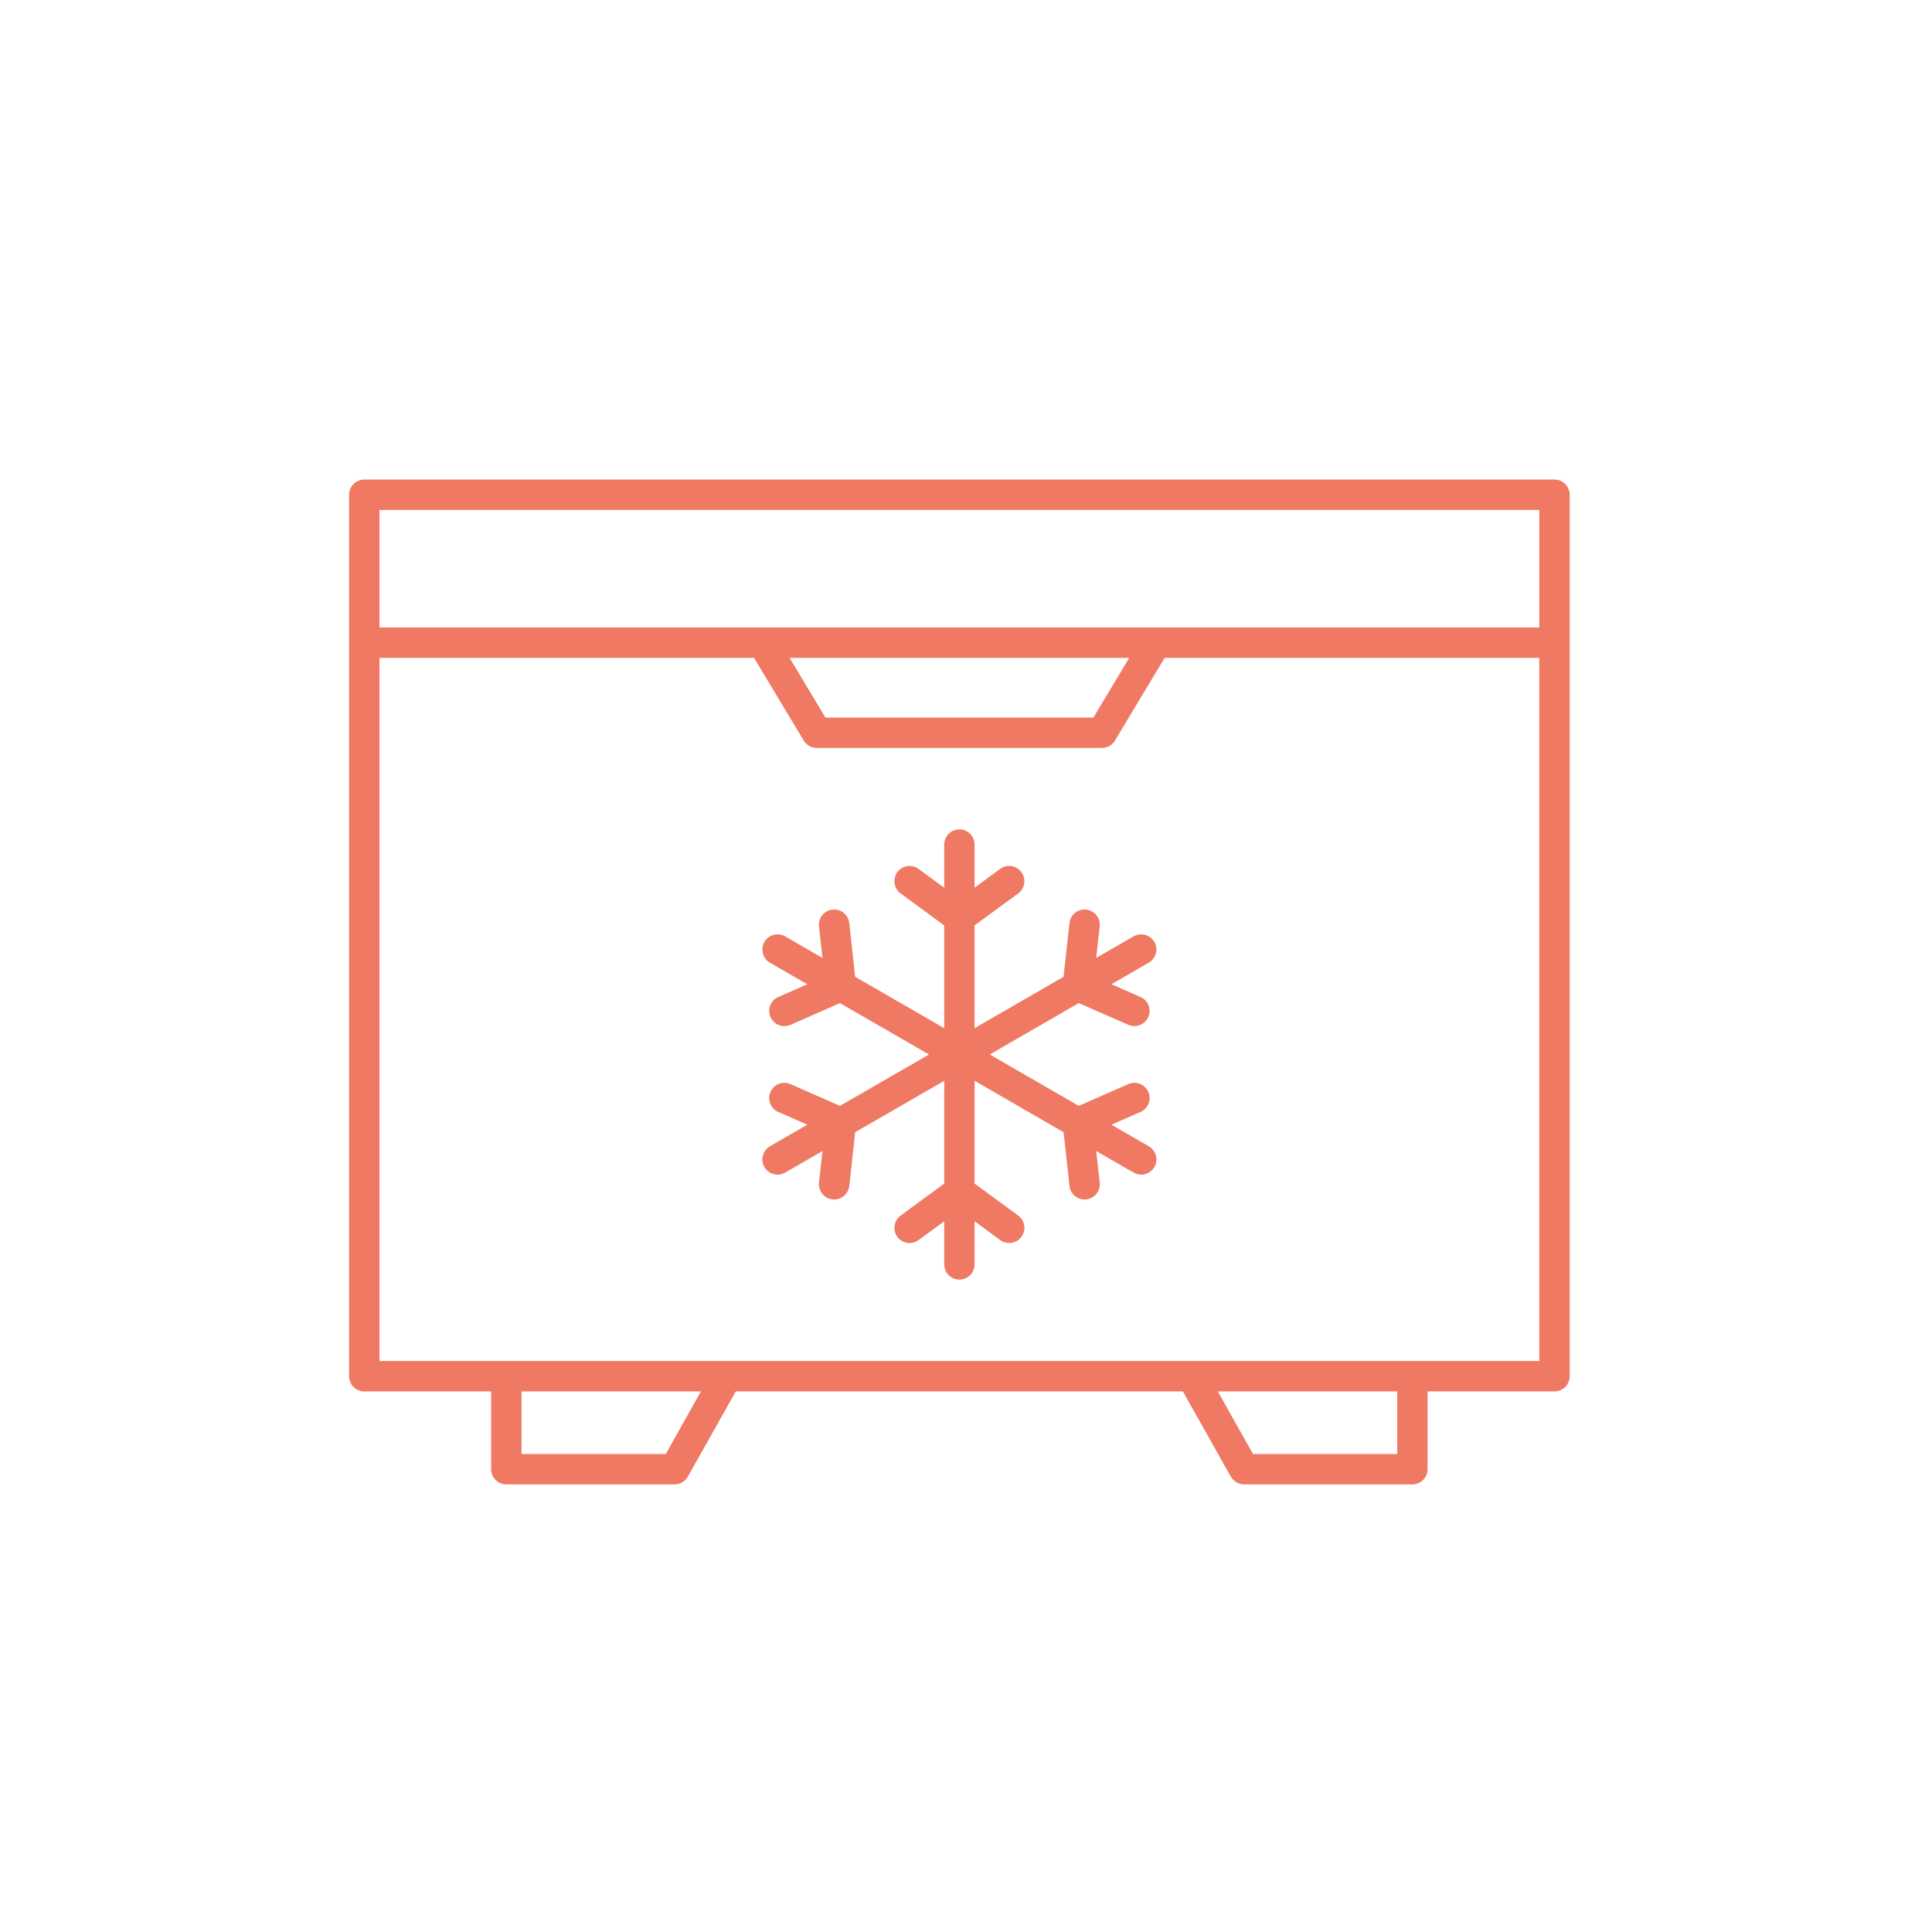 <?xml version="1.0" encoding="utf-8"?>
<!-- Generator: Adobe Illustrator 16.0.0, SVG Export Plug-In . SVG Version: 6.00 Build 0)  -->
<!DOCTYPE svg PUBLIC "-//W3C//DTD SVG 1.1//EN" "http://www.w3.org/Graphics/SVG/1.1/DTD/svg11.dtd">
<svg version="1.1" xmlns="http://www.w3.org/2000/svg" xmlns:xlink="http://www.w3.org/1999/xlink" x="0px" y="0px" width="130px"
	 height="130px" viewBox="0 0 130 130" enable-background="new 0 0 130 130" xml:space="preserve">
<g id="Calque_4">
	<rect x="-3" y="-2" fill-rule="evenodd" clip-rule="evenodd" fill="#FFFFFF" width="136.333" height="135"/>
</g>
<g id="Calque_1">
	<path fill-rule="evenodd" clip-rule="evenodd" fill="#EF7962" d="M103.576,91.58V44.265H78.365l-3.342,5.565
		c-0.18,0.308-0.518,0.496-0.869,0.496H54.958c-0.359,0-0.69-0.188-0.877-0.496l-3.342-5.565H25.535V91.58H103.576L103.576,91.58z
		 M94.013,93.625h-12.07l2.368,4.213h9.702V93.625L94.013,93.625z M47.162,93.625h-12.07v4.213H44.8L47.162,93.625L47.162,93.625z
		 M53.127,44.265h22.857l-2.41,4.018H55.538L53.127,44.265L53.127,44.265z M25.535,34.313v7.908h78.042v-7.908H25.535L25.535,34.313
		z M105.62,33.29v59.313c0,0.566-0.462,1.022-1.021,1.022h-8.542v5.234c0,0.564-0.456,1.022-1.022,1.022H83.711
		c-0.366,0-0.705-0.2-0.892-0.521l-3.225-5.735H49.509l-3.225,5.735c-0.18,0.321-0.524,0.521-0.891,0.521H34.07
		c-0.56,0-1.022-0.458-1.022-1.022v-5.234h-8.535c-0.566,0-1.022-0.456-1.022-1.022V33.29c0-0.564,0.456-1.022,1.022-1.022h80.085
		C105.158,32.267,105.62,32.726,105.62,33.29L105.62,33.29z M77.295,64.776l-2.514,1.451l1.962,0.859
		c0.519,0.227,0.752,0.83,0.524,1.347c-0.172,0.383-0.545,0.611-0.939,0.611c-0.137,0-0.275-0.026-0.406-0.086l-3.336-1.463
		L66.6,70.953l5.986,3.458l3.336-1.464c0.518-0.226,1.117,0.009,1.346,0.525c0.228,0.518-0.006,1.121-0.524,1.348l-1.962,0.858
		l2.514,1.451c0.49,0.283,0.663,0.908,0.381,1.397c-0.193,0.327-0.539,0.512-0.892,0.512c-0.173,0-0.345-0.045-0.511-0.138
		L73.76,77.45l0.235,2.125c0.062,0.562-0.339,1.066-0.905,1.128c-0.034,0.005-0.075,0.007-0.109,0.007
		c-0.518,0-0.961-0.387-1.016-0.91l-0.4-3.617l-5.987-3.458v6.915l2.936,2.154c0.456,0.334,0.552,0.974,0.214,1.43
		c-0.201,0.272-0.512,0.416-0.821,0.416c-0.208,0-0.422-0.063-0.608-0.197l-1.72-1.267v2.903c0,0.565-0.462,1.022-1.021,1.022
		c-0.566,0-1.022-0.457-1.022-1.022v-2.903l-1.727,1.267c-0.456,0.333-1.091,0.236-1.429-0.219c-0.331-0.456-0.235-1.096,0.221-1.43
		l2.935-2.154v-6.915l-5.994,3.458L57.146,79.8c-0.063,0.523-0.504,0.91-1.015,0.91c-0.042,0-0.076-0.002-0.117-0.007
		c-0.56-0.062-0.967-0.566-0.905-1.128l0.235-2.125l-2.513,1.451c-0.159,0.093-0.339,0.138-0.511,0.138
		c-0.352,0-0.698-0.185-0.884-0.512c-0.283-0.489-0.118-1.114,0.373-1.397l2.514-1.451l-1.954-0.858
		c-0.518-0.227-0.752-0.83-0.525-1.348c0.221-0.517,0.829-0.752,1.347-0.525l3.328,1.464l5.994-3.458l-5.994-3.457l-3.328,1.463
		c-0.138,0.06-0.276,0.086-0.415,0.086c-0.394,0-0.766-0.229-0.932-0.611c-0.228-0.517,0.007-1.12,0.525-1.347l1.954-0.859
		l-2.514-1.451c-0.49-0.283-0.656-0.907-0.373-1.397c0.283-0.488,0.904-0.655,1.395-0.374l2.513,1.452l-0.235-2.125
		c-0.062-0.562,0.345-1.066,0.905-1.129c0.559-0.063,1.07,0.343,1.132,0.904l0.394,3.618l5.994,3.457v-6.915l-2.935-2.154
		c-0.456-0.334-0.552-0.975-0.221-1.43c0.338-0.455,0.974-0.553,1.429-0.218l1.727,1.265v-2.902c0-0.564,0.456-1.022,1.022-1.022
		c0.56,0,1.021,0.458,1.021,1.022v2.902l1.72-1.265c0.455-0.334,1.098-0.237,1.43,0.218c0.338,0.455,0.242,1.096-0.214,1.43
		l-2.936,2.154v6.915l5.987-3.457l0.4-3.618c0.063-0.562,0.566-0.967,1.125-0.904c0.566,0.063,0.967,0.567,0.905,1.129l-0.235,2.125
		l2.514-1.452c0.49-0.281,1.118-0.114,1.402,0.374C77.958,63.869,77.785,64.493,77.295,64.776z"/>
</g>
<g id="Calque_2" display="none">
	<path display="inline" fill-rule="evenodd" clip-rule="evenodd" fill="#EF7962" d="M51.273,61.484
		c-2.368,0-4.298-1.929-4.298-4.301s1.931-4.301,4.298-4.301c2.375,0,4.307,1.929,4.307,4.301S53.649,61.484,51.273,61.484
		L51.273,61.484z M51.273,50.568c-3.643,0-6.612,2.967-6.612,6.615c0,3.646,2.969,6.615,6.612,6.615c3.649,0,6.62-2.969,6.62-6.615
		C57.894,53.535,54.923,50.568,51.273,50.568L51.273,50.568z M37.236,27.96h28.082c1.977,0,3.61,8.068,3.837,9.984
		c-0.75-0.32-1.571-0.498-2.445-0.498H35.837c-0.868,0-1.688,0.178-2.446,0.498C33.625,36.028,35.259,27.96,37.236,27.96
		L37.236,27.96z M70.655,47.35v51.559h-2.642c-1.797,0-3.25-1.458-3.25-3.252V50.603c0-1.794,1.454-3.253,3.25-3.253H70.655
		L70.655,47.35z M31.898,98.909V47.35h2.642c1.791,0,3.251,1.459,3.251,3.253v45.054c0,1.794-1.461,3.252-3.251,3.252H31.898
		L31.898,98.909z M66.71,106.5c2.18,0,3.945-1.769,3.945-3.941v-1.335h-2.642c-3.071,0-5.563-2.498-5.563-5.566V50.603
		c0-3.07,2.493-5.568,5.563-5.568h2.642v-1.333c0-2.173-1.766-3.941-3.945-3.941H35.837c-2.172,0-3.939,1.769-3.939,3.941v1.333
		h2.642c3.071,0,5.564,2.498,5.564,5.568v45.054c0,3.068-2.493,5.566-5.564,5.566h-2.642v1.335c0,2.173,1.767,3.941,3.939,3.941
		H66.71L66.71,106.5z M35.837,108.814H66.71c3.454,0,6.26-2.809,6.26-6.256V43.703c0-1.53-0.556-2.931-1.47-4.02v-1.272
		c0-3.41-2.773-12.765-6.182-12.765H37.236c-3.416,0-6.19,9.355-6.19,12.765v1.272c-0.914,1.088-1.461,2.49-1.461,4.02v58.856
		C29.585,106.006,32.391,108.814,35.837,108.814z"/>
	
		<rect x="68.548" y="29.264" display="inline" fill-rule="evenodd" clip-rule="evenodd" fill="#EF7962" width="37.141" height="2.976"/>
</g>
<g id="Calque_3" display="none">
	<path display="inline" fill-rule="evenodd" clip-rule="evenodd" fill="#EF7962" d="M34.688,68.557c-0.539-0.923-0.677-2-0.4-3.029
		c0.276-1.031,0.932-1.892,1.857-2.424c0.925-0.534,2.002-0.675,3.031-0.401c1.029,0.276,1.892,0.938,2.423,1.861
		c1.105,1.906,0.449,4.354-1.457,5.455c-0.49,0.281-1.118,0.114-1.401-0.374c-0.283-0.489-0.111-1.114,0.373-1.397
		c0.932-0.537,1.257-1.731,0.718-2.661c-0.263-0.45-0.684-0.772-1.188-0.907c-0.497-0.134-1.021-0.066-1.478,0.194
		c-0.449,0.262-0.773,0.68-0.905,1.183c-0.138,0.503-0.069,1.027,0.193,1.479l7.25,12.555c0.283,0.489,0.11,1.115-0.38,1.396
		c-0.159,0.094-0.331,0.138-0.504,0.138c-0.359,0-0.697-0.184-0.891-0.511L34.688,68.557L34.688,68.557z M35.274,81.065
		c0.49-0.282,0.656-0.907,0.373-1.397c-0.276-0.489-0.905-0.655-1.395-0.372c-0.925,0.536-2.127,0.216-2.659-0.715
		c-0.538-0.931-0.221-2.125,0.711-2.661c0.932-0.537,2.127-0.217,2.658,0.714l5.013,8.681c0.193,0.327,0.539,0.512,0.891,0.512
		c0.172,0,0.345-0.044,0.504-0.138c0.49-0.283,0.663-0.906,0.38-1.396l-5.013-8.682c-1.105-1.906-3.549-2.563-5.455-1.462
		s-2.562,3.547-1.464,5.454C30.924,81.511,33.369,82.166,35.274,81.065L35.274,81.065z M81.407,80.089l7.251-12.555
		c0.263-0.451,0.324-0.976,0.193-1.479c-0.138-0.503-0.456-0.921-0.912-1.183c-0.449-0.261-0.974-0.328-1.47-0.194
		c-0.505,0.135-0.927,0.457-1.188,0.907c-0.538,0.93-0.214,2.124,0.711,2.661c0.49,0.283,0.656,0.908,0.38,1.397
		c-0.283,0.488-0.912,0.655-1.401,0.374c-1.906-1.102-2.562-3.549-1.458-5.455c0.532-0.924,1.396-1.585,2.425-1.861
		c1.028-0.273,2.106-0.133,3.031,0.401c0.919,0.532,1.581,1.393,1.857,2.424c0.276,1.029,0.131,2.106-0.401,3.029l-7.242,12.555
		c-0.194,0.327-0.532,0.511-0.892,0.511c-0.173,0-0.345-0.044-0.511-0.138C81.298,81.204,81.124,80.578,81.407,80.089L81.407,80.089
		z M95.286,79.604c1.105-1.907,0.449-4.354-1.456-5.454c-1.906-1.101-4.351-0.444-5.456,1.462l-5.013,8.682
		c-0.282,0.489-0.11,1.112,0.373,1.396c0.166,0.094,0.339,0.138,0.511,0.138c0.353,0,0.697-0.185,0.891-0.512l5.014-8.681
		c0.531-0.931,1.727-1.251,2.659-0.714c0.932,0.536,1.249,1.73,0.711,2.661c-0.539,0.931-1.733,1.251-2.658,0.715
		c-0.491-0.283-1.119-0.117-1.396,0.372c-0.283,0.49-0.118,1.115,0.373,1.397C91.744,82.166,94.189,81.511,95.286,79.604
		L95.286,79.604z M61.535,64.328v3.416c0,0.563,0.456,1.022,1.022,1.022s1.022-0.459,1.022-1.022v-3.416
		c1.471,0.441,2.541,1.804,2.541,3.416c0,1.966-1.595,3.566-3.563,3.566c-1.968,0-3.57-1.601-3.57-3.566
		C58.987,66.132,60.064,64.77,61.535,64.328L61.535,64.328z M62.557,73.355c3.093,0,5.613-2.519,5.613-5.611
		c0-3.094-2.521-5.611-5.613-5.611c-3.094,0-5.614,2.518-5.614,5.611C56.943,70.837,59.463,73.355,62.557,73.355L62.557,73.355z
		 M86.621,105.095H38.485c-0.166,0-0.304-0.143-0.304-0.311v-3.371h48.75v3.371C86.932,104.952,86.793,105.095,86.621,105.095
		L86.621,105.095z M36.276,97.96l1.546-5.865c0.131-0.507,0.56-0.837,1.084-0.837h47.301c0.524,0,0.952,0.33,1.084,0.837
		l1.546,5.865c0.09,0.359,0.028,0.678-0.2,0.971c-0.227,0.295-0.518,0.438-0.884,0.438H37.36c-0.366,0-0.656-0.144-0.884-0.438
		C36.248,98.638,36.186,98.319,36.276,97.96L36.276,97.96z M60.706,85.979c0.614,0.155,1.229,0.233,1.851,0.233
		c0.621,0,1.236-0.078,1.85-0.233v3.234h-3.701V85.979L60.706,85.979z M55.748,79.935c-0.29-0.361-0.559-0.732-0.801-1.109h15.211
		c-0.24,0.377-0.504,0.748-0.793,1.109c-2.287,2.81-4.571,4.233-6.809,4.233S58.034,82.744,55.748,79.935L55.748,79.935z M53,67.534
		c-0.338,2.157-0.546,5.78,0.883,9.246h17.345c1.43-3.466,1.216-7.089,0.885-9.246c-0.574-3.019-1.52-5.924-2.873-8.828H55.872
		C54.519,61.61,53.573,64.516,53,67.534L53,67.534z M61.797,27.055h1.52c0.6,0,1.09,0.489,1.09,1.091v21.128h-3.701V28.146
		C60.706,27.543,61.196,27.055,61.797,27.055L61.797,27.055z M64.897,51.318c1.277,1.81,2.375,3.582,3.313,5.344h-11.31
		c0.939-1.762,2.037-3.534,3.307-5.344H64.897L64.897,51.318z M89.266,91.573c-0.366-1.411-1.603-2.359-3.059-2.359H66.451V85.17
		c1.533-0.826,3.037-2.146,4.495-3.947c2.907-3.582,4.04-8.561,3.184-14.02c-0.007-0.011-0.007-0.022-0.007-0.033
		c-1.119-5.917-3.563-11.393-7.672-17.197V28.146c0-1.728-1.409-3.135-3.135-3.135h-1.52c-1.733,0-3.135,1.407-3.135,3.135v21.827
		c-4.116,5.805-6.553,11.277-7.671,17.197c0,0.011-0.007,0.022-0.007,0.033c-0.856,5.459,0.269,10.438,3.176,14.02
		c1.464,1.802,2.969,3.121,4.502,3.947v4.044H38.906c-1.457,0-2.693,0.948-3.065,2.359l-1.54,5.867
		c-0.255,0.971-0.062,1.944,0.552,2.739c0.345,0.452,0.787,0.787,1.284,0.994v3.61c0,1.298,1.05,2.354,2.348,2.354h48.136
		c1.298,0,2.354-1.057,2.354-2.354v-3.61c0.497-0.207,0.933-0.542,1.284-0.994c0.614-0.795,0.809-1.769,0.553-2.739L89.266,91.573z"
		/>
</g>
</svg>
